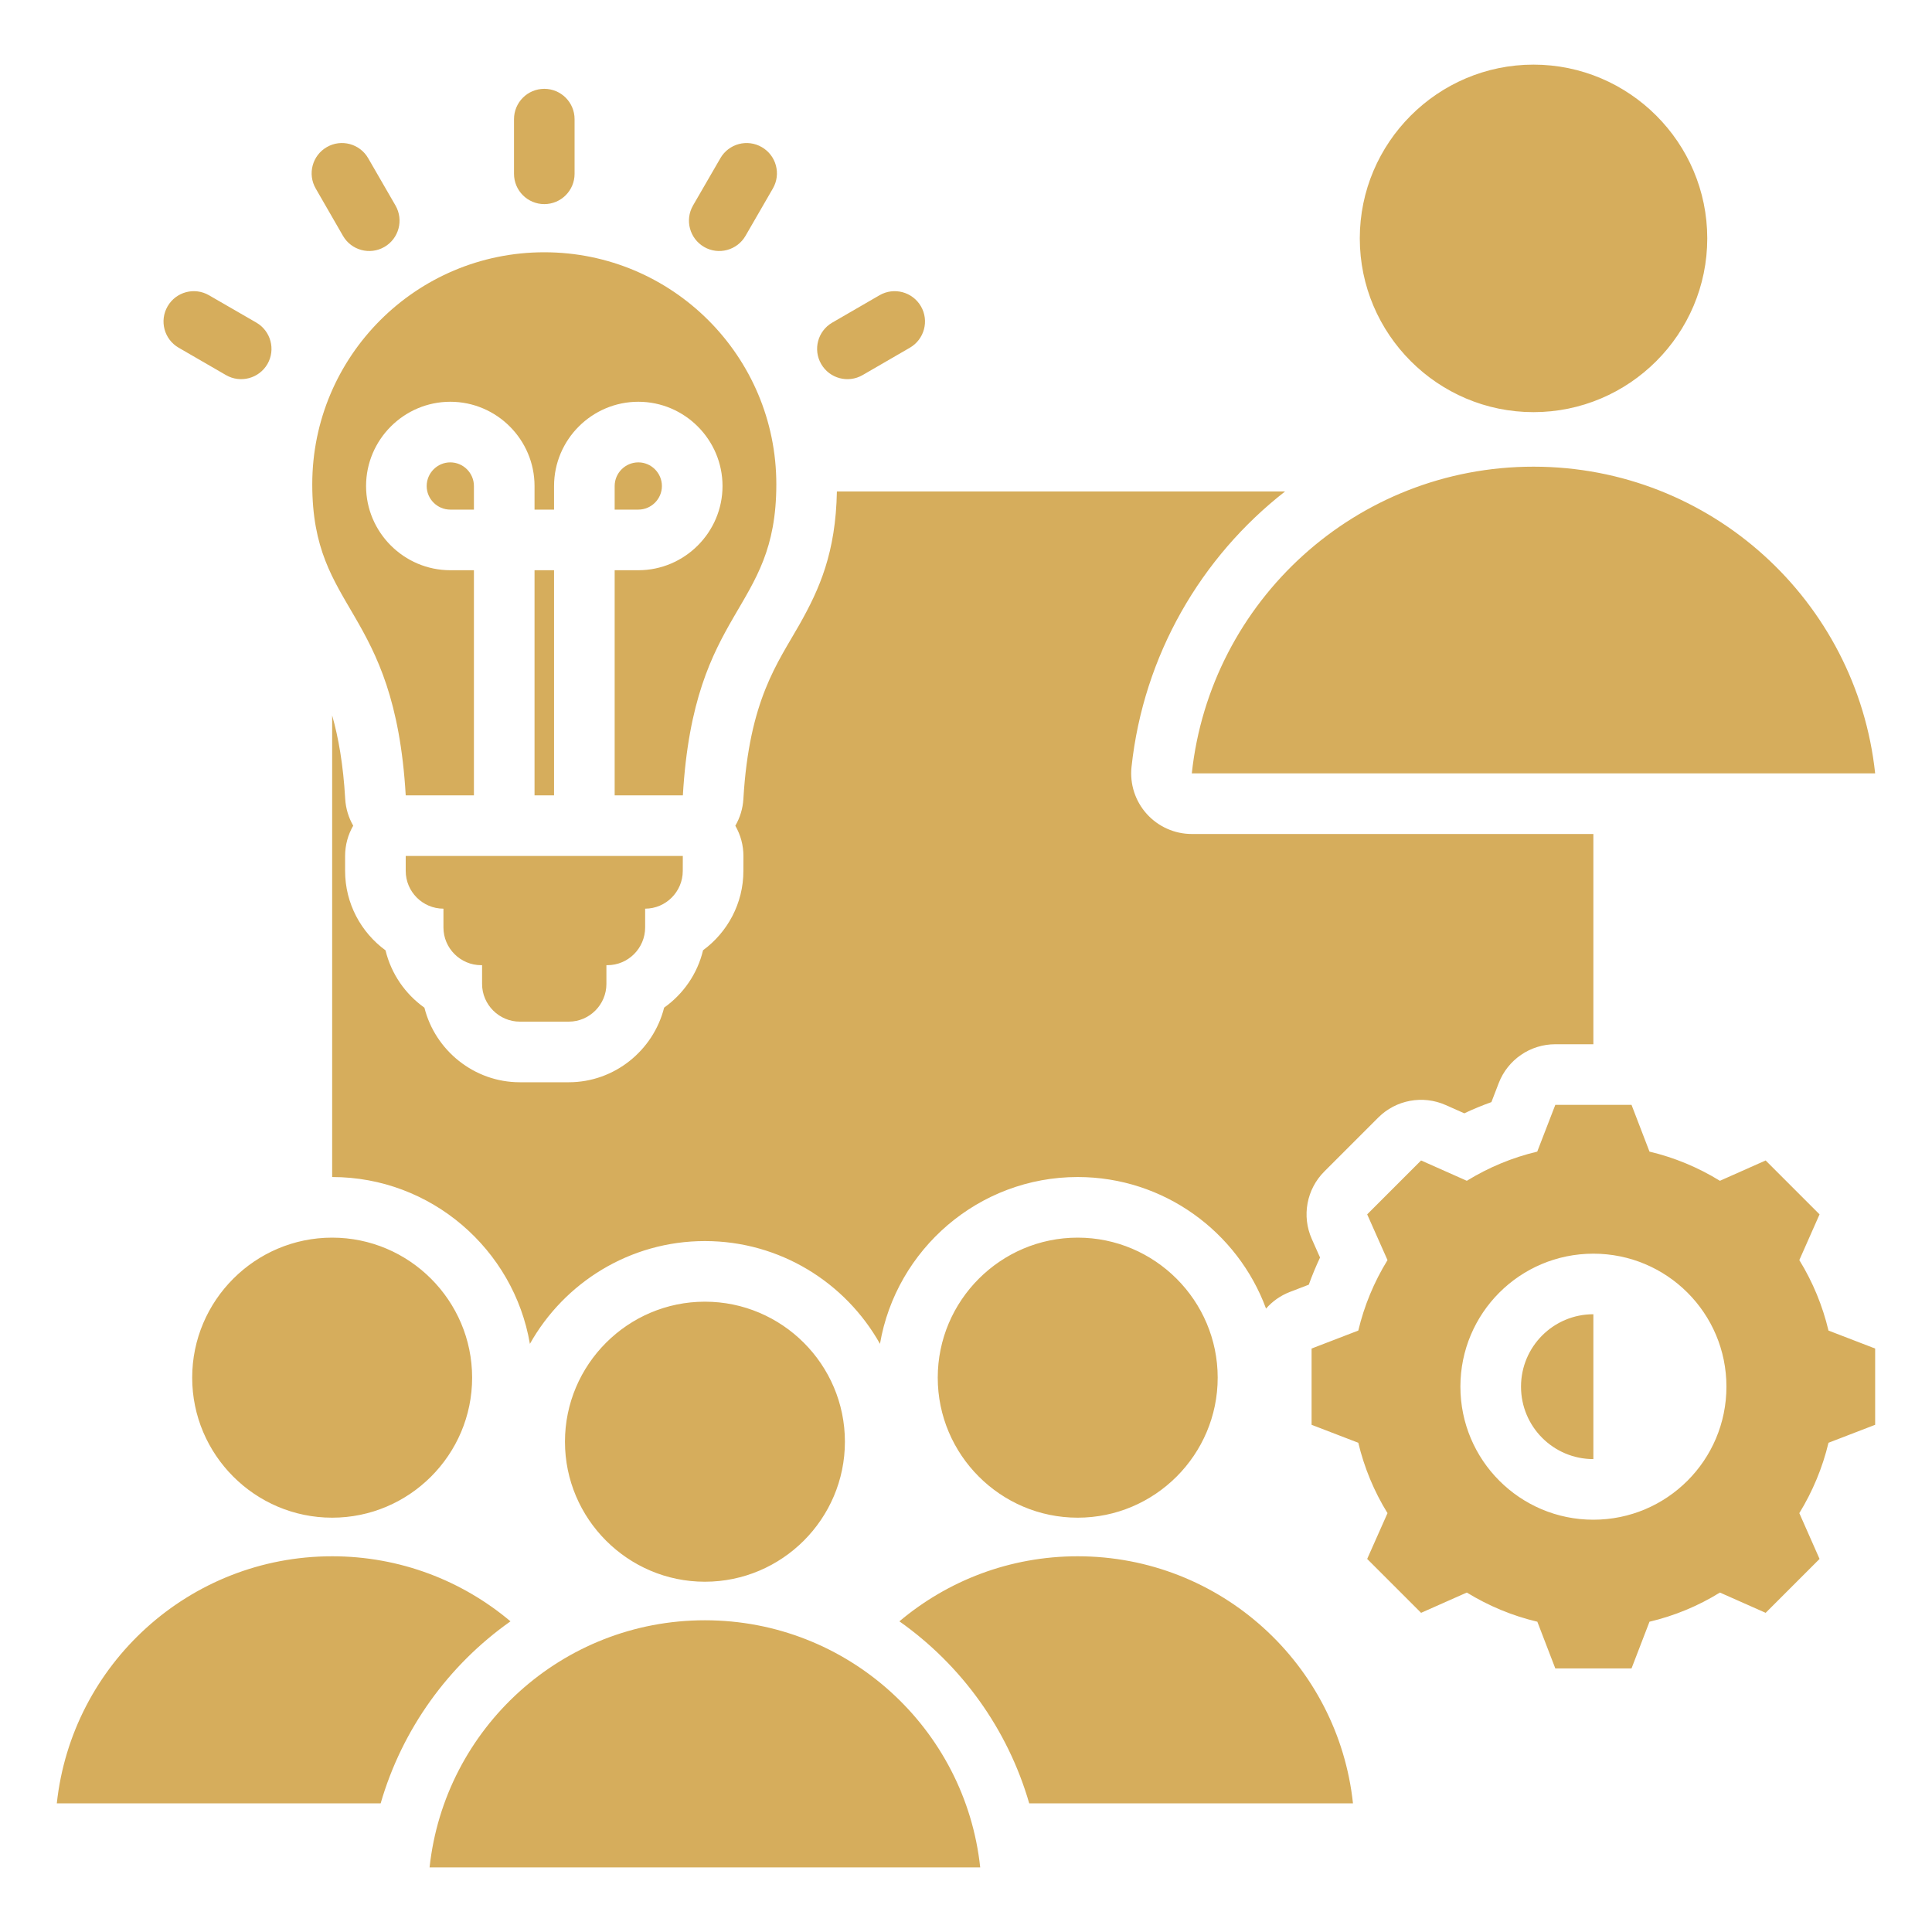 <svg width="40" height="40" viewBox="0 0 40 40" fill="none" xmlns="http://www.w3.org/2000/svg">
<path fill-rule="evenodd" clip-rule="evenodd" d="M24.675 16.012C25.058 12.442 28.079 9.662 31.749 9.662C35.421 9.662 38.442 12.442 38.823 16.012H24.675ZM31.749 8.533C29.768 8.533 28.153 6.917 28.153 4.935C28.153 2.954 29.768 1.338 31.749 1.338C33.732 1.338 35.347 2.954 35.347 4.935C35.347 6.917 33.732 8.533 31.749 8.533ZM6.877 31.422C5.28 31.422 3.979 30.119 3.979 28.523C3.979 26.927 5.28 25.624 6.877 25.624C8.474 25.624 9.775 26.927 9.775 28.523C9.775 30.119 8.474 31.422 6.877 31.422ZM22.312 31.422C20.716 31.422 19.415 30.119 19.415 28.523C19.415 26.927 20.716 25.624 22.312 25.624C23.91 25.624 25.211 26.927 25.211 28.523C25.211 30.119 23.91 31.422 22.312 31.422ZM8.894 38.662C9.203 35.786 11.637 33.546 14.594 33.546C17.553 33.546 19.987 35.786 20.294 38.662H8.894ZM14.594 32.748C12.998 32.748 11.697 31.445 11.697 29.849C11.697 28.252 12.998 26.95 14.594 26.95C16.192 26.95 17.493 28.252 17.493 29.849C17.493 31.445 16.192 32.748 14.594 32.748ZM7.881 37.337H1.176C1.485 34.461 3.919 32.221 6.877 32.221C8.283 32.221 9.571 32.727 10.569 33.568C9.289 34.471 8.327 35.795 7.881 37.337ZM18.621 33.568C19.619 32.727 20.906 32.221 22.312 32.221C25.271 32.221 27.705 34.461 28.012 37.337H21.309C20.863 35.795 19.901 34.471 18.621 33.568ZM34.151 23.843C34.666 23.965 35.157 24.169 35.609 24.447L36.556 24.026L37.672 25.142L37.253 26.089C37.531 26.54 37.734 27.032 37.857 27.548L38.823 27.92V29.499L37.857 29.871C37.734 30.386 37.529 30.877 37.253 31.328L37.672 32.276L36.556 33.392L35.609 32.972C35.159 33.251 34.666 33.454 34.151 33.576L33.779 34.543H32.201L31.829 33.576C31.312 33.454 30.821 33.249 30.369 32.972L29.422 33.392L28.306 32.276L28.727 31.328C28.449 30.879 28.245 30.386 28.122 29.871L27.155 29.499V27.92L28.122 27.548C28.245 27.032 28.449 26.54 28.727 26.089L28.306 25.142L29.422 24.026L30.369 24.447C30.821 24.169 31.312 23.965 31.827 23.843L32.201 22.875H33.779L34.151 23.843ZM32.989 25.956C31.468 25.956 30.236 27.188 30.236 28.709C30.236 30.23 31.468 31.464 32.989 31.464C34.511 31.464 35.744 30.23 35.744 28.709C35.744 27.188 34.511 25.956 32.989 25.956ZM32.989 27.21V30.209C32.161 30.209 31.491 29.537 31.491 28.709C31.491 27.881 32.161 27.21 32.989 27.21ZM14.137 17.722L14.136 18.032C14.136 18.462 13.785 18.813 13.357 18.813V19.202C13.357 19.632 13.005 19.983 12.576 19.983H12.555V20.372C12.555 20.8 12.204 21.152 11.776 21.152H10.762C10.334 21.152 9.981 20.8 9.981 20.372V19.983H9.962C9.532 19.983 9.181 19.632 9.181 19.202V18.813C8.751 18.813 8.4 18.462 8.4 18.032V17.722H14.137ZM9.812 16.467H8.4C8.17 12.536 6.465 12.695 6.465 10.027C6.465 7.374 8.616 5.223 11.269 5.223C13.922 5.223 16.073 7.374 16.073 10.027C16.073 12.695 14.368 12.536 14.138 16.467H12.726V11.806H13.216C14.174 11.806 14.959 11.021 14.959 10.063C14.959 9.102 14.174 8.318 13.216 8.318C12.255 8.318 11.471 9.102 11.471 10.063V10.551H11.067V10.063C11.067 9.102 10.283 8.318 9.323 8.318C8.364 8.318 7.579 9.102 7.579 10.063C7.579 11.021 8.364 11.806 9.323 11.806H9.812V16.467ZM11.471 16.467H11.067V11.806H11.471V16.467ZM9.812 10.551H9.323C9.054 10.551 8.834 10.331 8.834 10.063C8.834 9.793 9.054 9.573 9.323 9.573C9.592 9.573 9.812 9.793 9.812 10.063V10.551ZM12.726 10.551V10.063C12.726 9.793 12.946 9.573 13.216 9.573C13.484 9.573 13.704 9.793 13.704 10.063C13.704 10.331 13.484 10.551 13.216 10.551H12.726ZM17.327 10.175H26.606C24.865 11.533 23.676 13.565 23.427 15.878C23.389 16.232 23.503 16.585 23.741 16.85C23.979 17.115 24.319 17.267 24.675 17.267H32.989V21.62H32.201C31.682 21.62 31.217 21.939 31.03 22.423L30.878 22.818C30.687 22.886 30.5 22.963 30.317 23.05C30.317 23.05 29.932 22.879 29.932 22.879C29.457 22.668 28.902 22.771 28.535 23.138L27.419 24.254C27.051 24.621 26.948 25.177 27.159 25.651L27.33 26.036C27.244 26.219 27.166 26.407 27.097 26.598L26.704 26.749C26.51 26.824 26.343 26.943 26.212 27.093C25.627 25.506 24.099 24.369 22.312 24.369C20.263 24.369 18.553 25.867 18.219 27.823C17.507 26.555 16.149 25.695 14.594 25.695C13.041 25.695 11.683 26.555 10.971 27.823C10.637 25.867 8.927 24.369 6.877 24.369V14.812C7.007 15.269 7.106 15.827 7.147 16.541C7.159 16.742 7.218 16.93 7.313 17.095C7.206 17.279 7.145 17.494 7.145 17.722V18.032C7.145 18.706 7.475 19.305 7.982 19.676C8.099 20.162 8.391 20.581 8.787 20.863C9.009 21.745 9.814 22.407 10.762 22.407H11.776C12.724 22.407 13.528 21.745 13.75 20.862C14.146 20.581 14.44 20.161 14.556 19.674C15.061 19.303 15.391 18.705 15.391 18.032L15.392 17.723C15.392 17.501 15.333 17.285 15.224 17.096C15.32 16.931 15.379 16.743 15.391 16.541C15.511 14.489 16.104 13.722 16.551 12.932C16.969 12.192 17.303 11.44 17.327 10.175ZM11.896 3.599C11.896 3.945 11.615 4.226 11.269 4.226C10.923 4.226 10.642 3.945 10.642 3.599V2.467C10.642 2.12 10.923 1.839 11.269 1.839C11.615 1.839 11.896 2.12 11.896 2.467V3.599ZM8.189 4.256C8.361 4.556 8.258 4.94 7.958 5.113C7.658 5.286 7.274 5.183 7.101 4.883L6.536 3.902C6.363 3.602 6.466 3.218 6.767 3.045C7.067 2.872 7.451 2.976 7.623 3.276L8.189 4.256ZM5.307 6.679C5.607 6.853 5.71 7.237 5.537 7.537C5.363 7.836 4.979 7.939 4.679 7.766L3.699 7.199C3.399 7.026 3.296 6.642 3.47 6.342C3.643 6.042 4.027 5.939 4.327 6.113L5.307 6.679ZM15.435 4.883C15.261 5.183 14.877 5.286 14.578 5.113C14.278 4.939 14.175 4.555 14.348 4.255L14.915 3.275C15.088 2.975 15.472 2.872 15.772 3.046C16.072 3.219 16.175 3.603 16.001 3.903L15.435 4.883ZM17.859 7.766C17.559 7.939 17.175 7.837 17.002 7.537C16.828 7.237 16.931 6.853 17.23 6.68L18.209 6.113C18.509 5.939 18.893 6.042 19.067 6.342C19.24 6.641 19.138 7.025 18.838 7.199L17.859 7.766Z" fill="#D6AD5C"/>
</svg>
